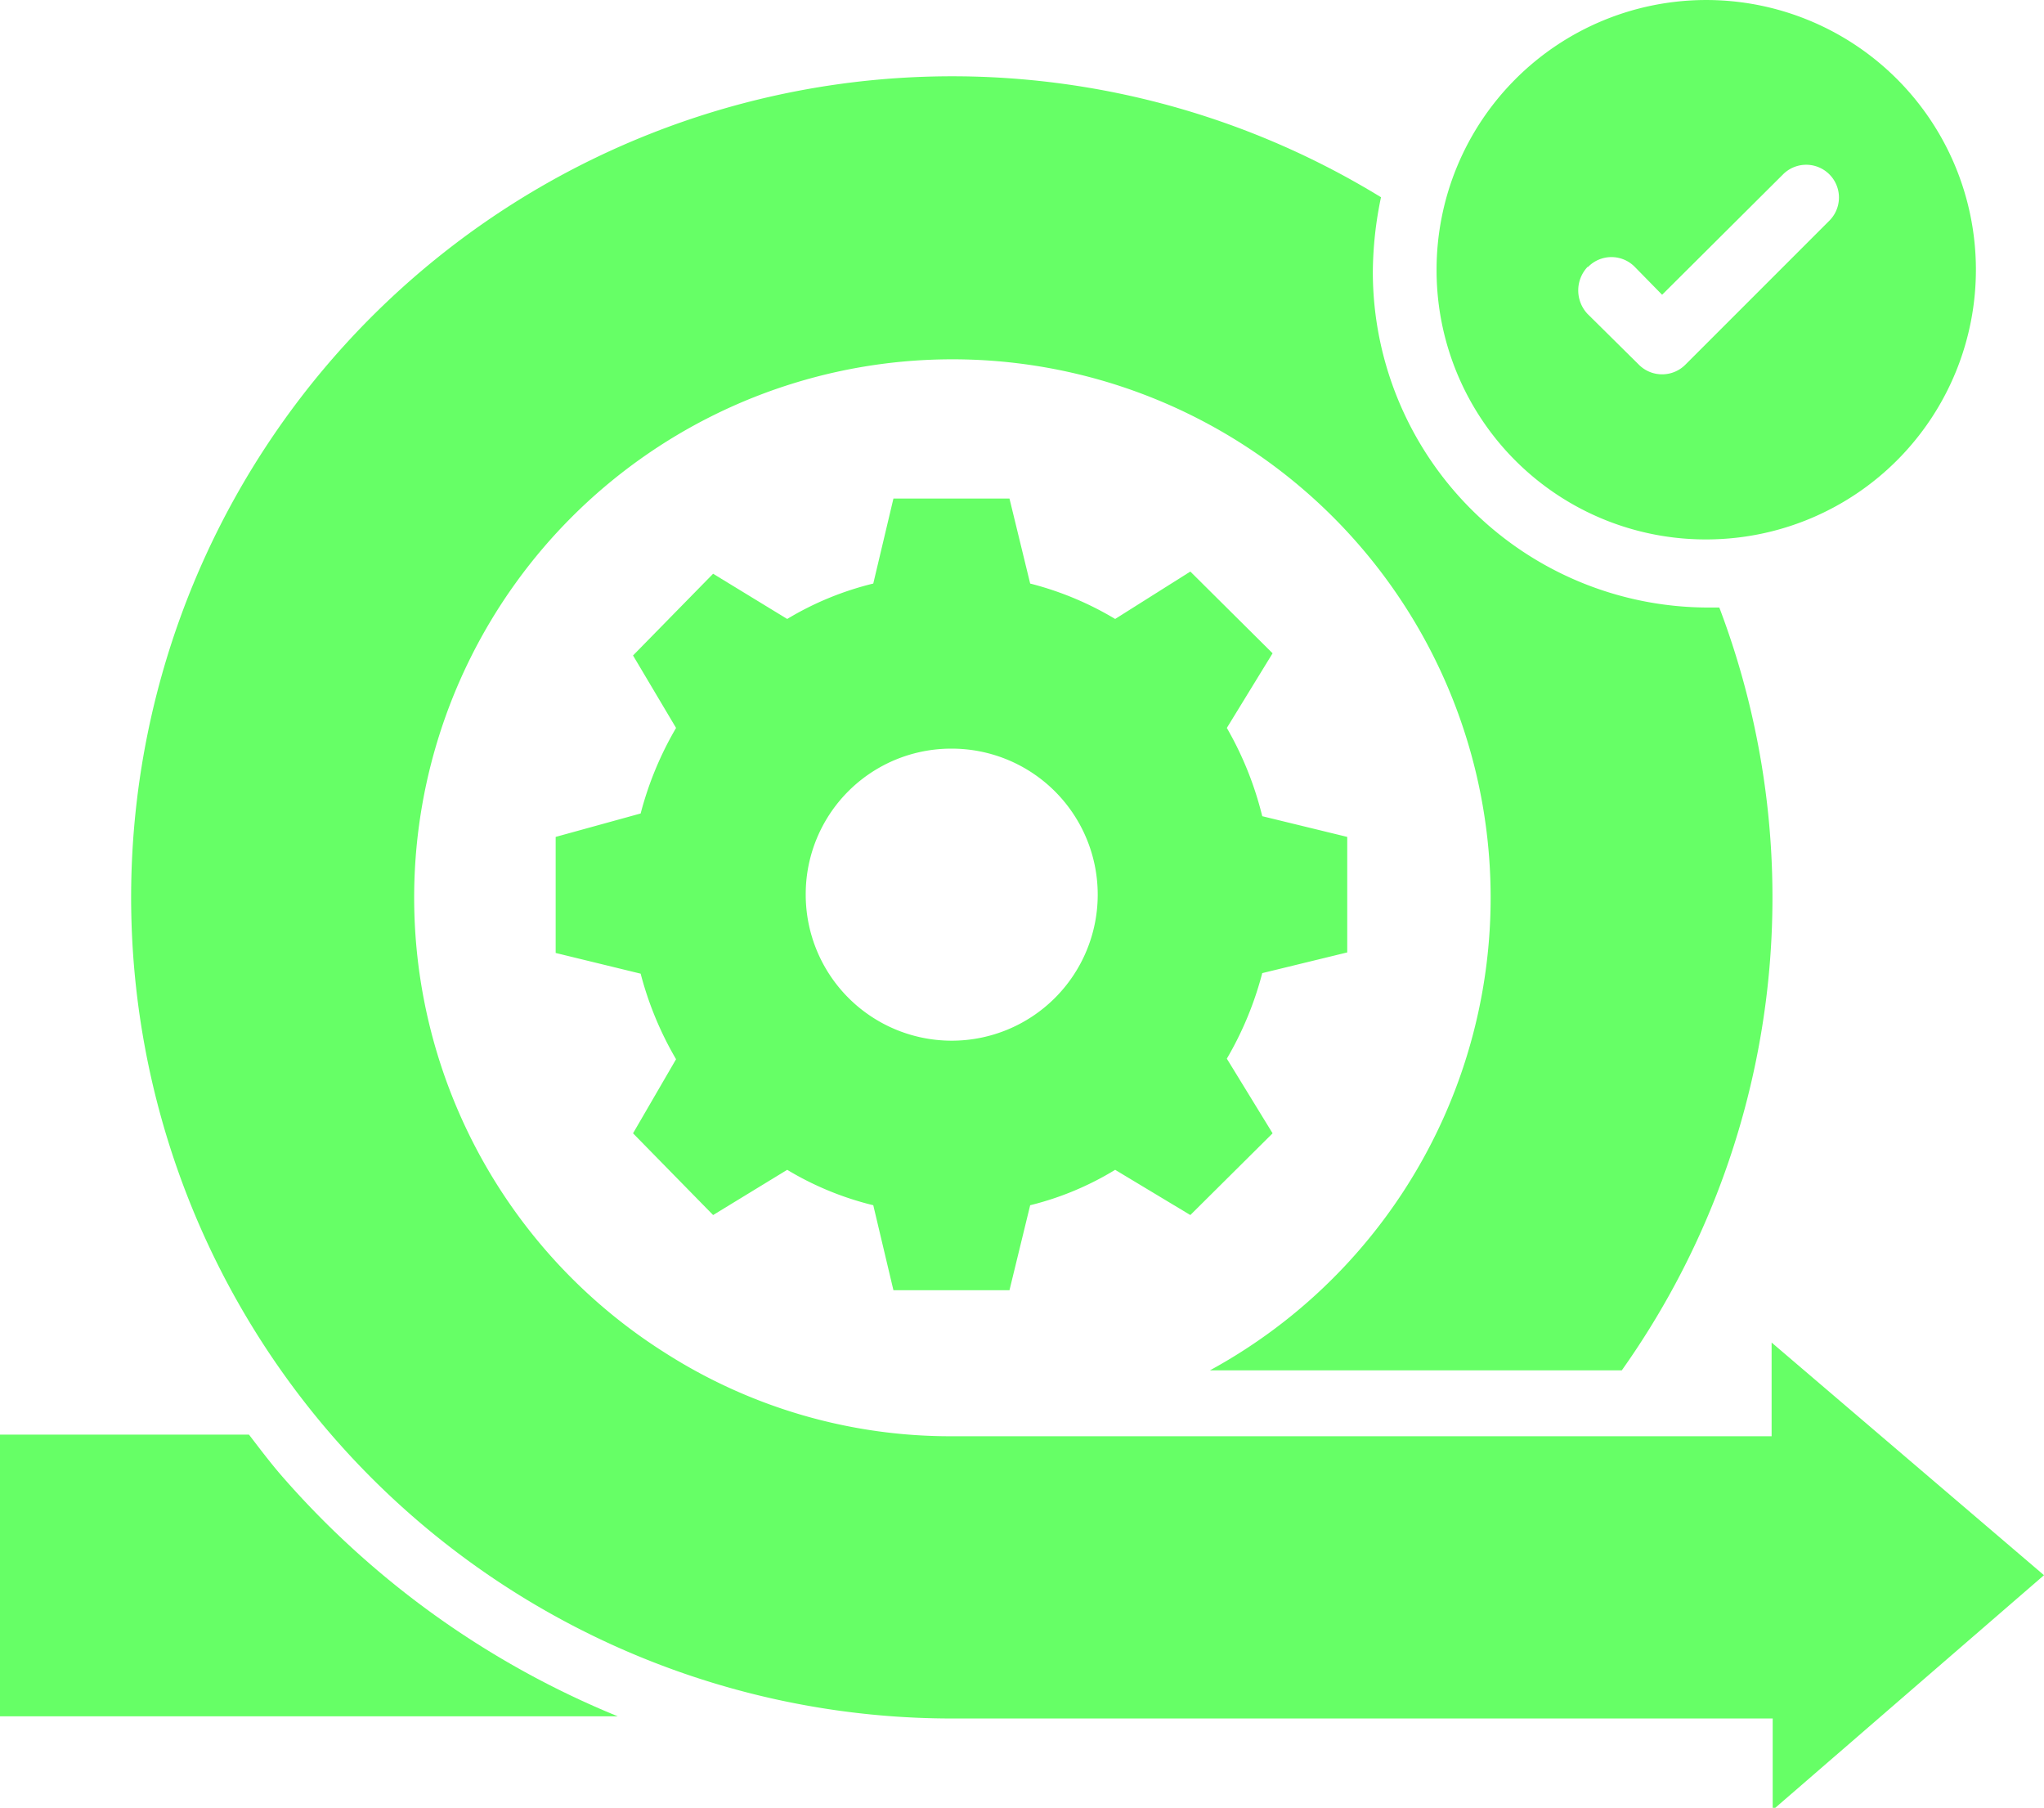 <svg xmlns="http://www.w3.org/2000/svg" id="Layer_1" data-name="Layer 1" viewBox="0 0 37.52 33.18"><defs><style>.cls-1{fill:#6f6;}</style></defs><title>design services-icons-turnkey</title><path class="cls-1" d="M25.47,28.94l1.36-.83a5.66,5.66,0,0,0,1.58.65l.37,1.56h2.13l.38-1.56a5.53,5.53,0,0,0,1.56-.65l1.38.83,1.51-1.5-.84-1.37a6.19,6.19,0,0,0,.65-1.57l1.56-.38V22l-1.56-.38A6.19,6.19,0,0,0,34.9,20l.84-1.37-1.51-1.5L32.85,18a5.84,5.84,0,0,0-1.56-.65l-.38-1.56H28.78l-.37,1.56a5.66,5.66,0,0,0-1.58.65l-1.36-.83L24,18.67,24.79,20a6.19,6.19,0,0,0-.65,1.57L22.58,22v2.13l1.56.38a6.19,6.19,0,0,0,.65,1.57L24,27.44Zm4.38-8.56a2.68,2.68,0,1,1-2.68,2.68,2.67,2.67,0,0,1,2.68-2.68Z" transform="translate(-12.38 -6.64)"></path><path class="cls-1" d="M43.75,16.54a4.95,4.95,0,1,0-5-4.95A4.94,4.94,0,0,0,43.75,16.54Zm-2.22-5a.6.6,0,0,1,.86,0l.5.51,2.22-2.21a.6.6,0,0,1,.85.85l-2.64,2.64a.6.6,0,0,1-.43.18.6.6,0,0,1-.43-.18l-.94-.93a.63.63,0,0,1,0-.86Z" transform="translate(-12.38 -6.64)"></path><path class="cls-1" d="M17.58,33.76c-.22-.25-.43-.53-.63-.79H12.38v5.17H23.72a16.4,16.4,0,0,1-6.14-4.38Z" transform="translate(-12.38 -6.64)"></path><path class="cls-1" d="M49.9,35.55l-5-4.27V33H29.85a9.73,9.73,0,0,1-5.26-1.53,9.88,9.88,0,1,1,10,.32h7.56a15,15,0,0,0,1.79-14h-.2a6.16,6.16,0,0,1-6.16-6.16,6.84,6.84,0,0,1,.15-1.37,15.07,15.07,0,1,0-7.9,27.92H44.92v1.68Z" transform="translate(-12.38 -6.64)"></path></svg>